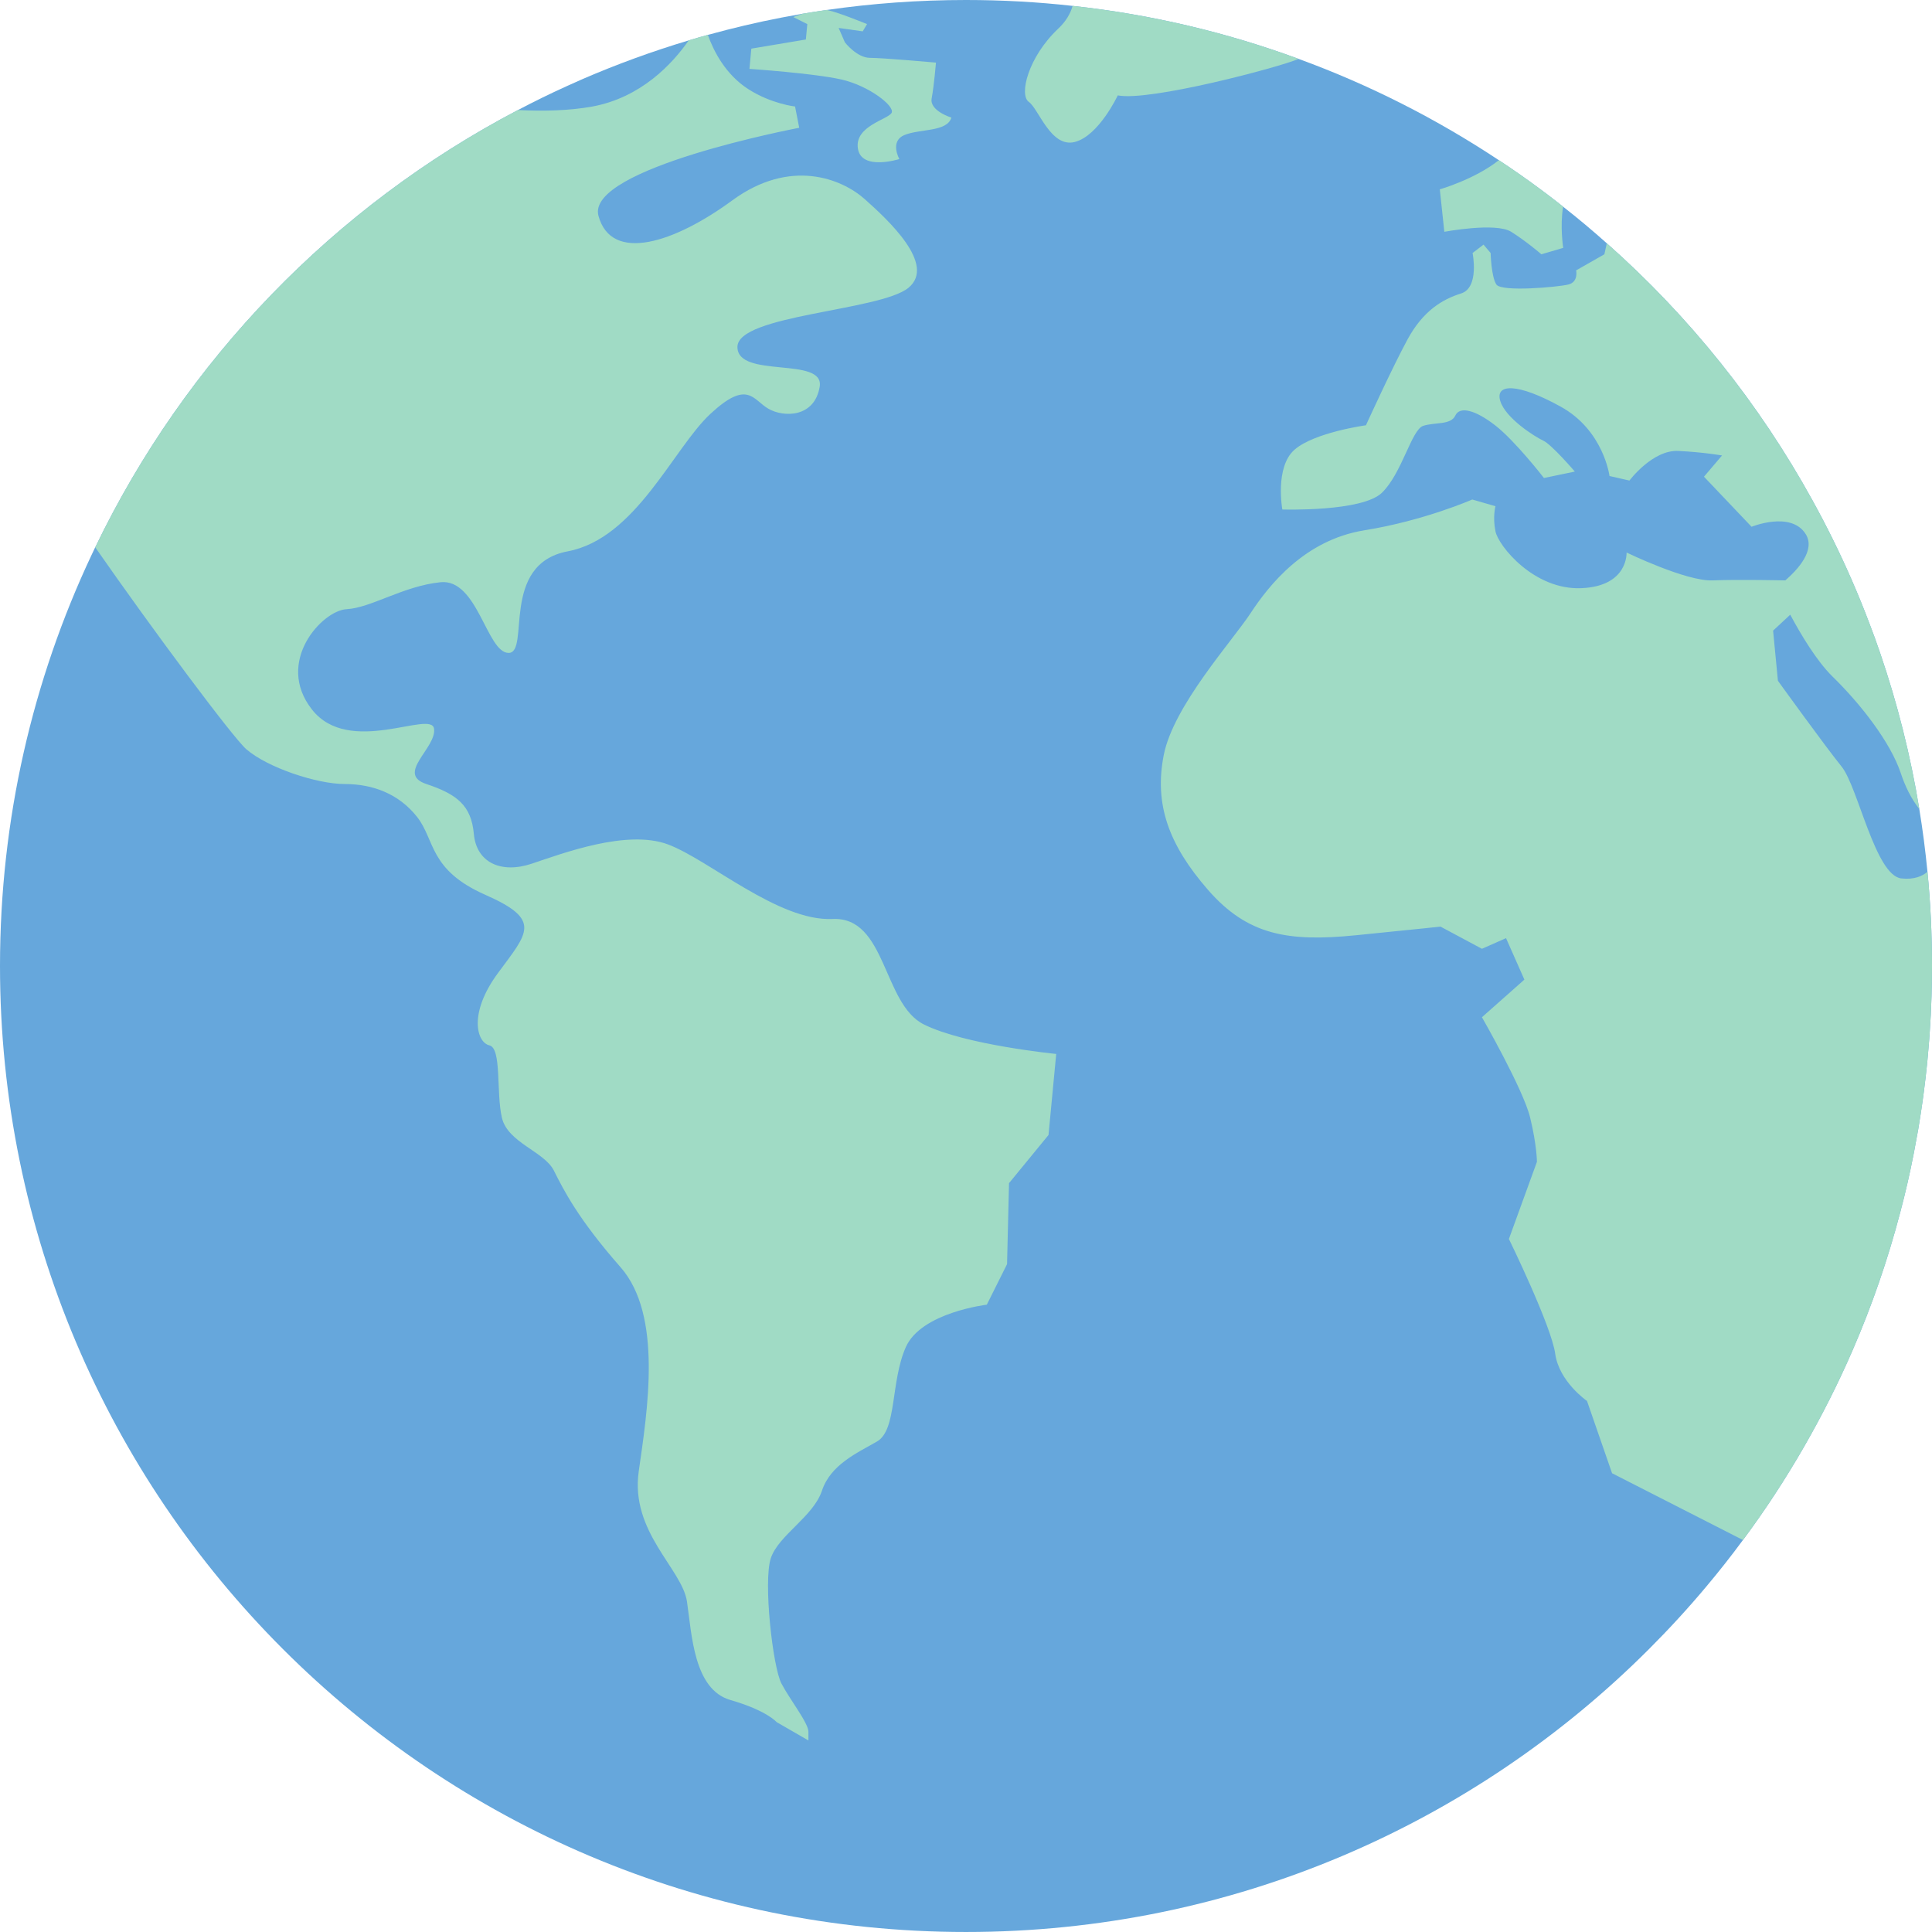 <?xml version="1.0" encoding="UTF-8" standalone="no"?><svg xmlns="http://www.w3.org/2000/svg" xmlns:xlink="http://www.w3.org/1999/xlink" fill="#000000" height="500" preserveAspectRatio="xMidYMid meet" version="1" viewBox="0.0 0.0 500.0 500.0" width="500" zoomAndPan="magnify"><g id="change1_1"><path d="M500,249.99c0,1.408-0.02,2.834-0.039,4.241c-0.019,1.212-0.039,2.404-0.078,3.616 c-0.059,1.602-0.117,3.205-0.196,4.808c-0.078,1.407-0.156,2.794-0.254,4.183c-0.078,1.388-0.196,2.794-0.313,4.163 c-0.098,1.27-0.215,2.522-0.332,3.773c-0.254,2.619-0.567,5.219-0.899,7.798 c-0.098,0.782-0.215,1.564-0.313,2.346c-0.352,2.443-0.723,4.886-1.134,7.33 c-0.371,2.052-0.743,4.105-1.134,6.137c-1.016,5.22-2.189,10.379-3.557,15.481 c-3.205,12.216-7.31,24.061-12.255,35.475c-3.733,8.62-7.955,16.985-12.607,25.077 c-4.808,8.366-10.085,16.438-15.812,24.139c-3.03,4.124-6.196,8.131-9.48,12.04 c-4.71,5.629-9.675,11.024-14.855,16.203c-45.248,45.248-107.736,73.199-176.752,73.199 C111.919,500,0,388.081,0,249.99c0-37.997,8.483-74.02,23.65-106.27c0.293-0.645,0.606-1.27,0.899-1.896 c0.02-0.019,0.02-0.058,0.039-0.077c0.02-0.039,0.039-0.059,0.059-0.098 c23.338-48.473,61.863-88.269,109.398-113.17c4.065-2.15,8.19-4.163,12.392-6.079 c1.486-0.684,2.971-1.348,4.457-1.994c8.854-3.812,17.982-7.154,27.345-9.949c1.642-0.489,3.284-0.977,4.945-1.426 c6.294-1.74,12.666-3.245,19.155-4.496c1.818-0.352,3.635-0.684,5.453-0.997h0.02 c2.033-0.332,4.065-0.664,6.098-0.957c0.02,0,0.02,0,0.039,0C225.734,0.879,237.754,0,249.99,0 c9.323,0,18.549,0.508,27.599,1.524c20.347,2.208,39.932,6.88,58.5,13.721 c18.373,6.705,35.749,15.558,51.816,26.211c3.616,2.384,7.173,4.866,10.652,7.447 c1.505,1.114,3.01,2.248,4.476,3.401c0.508,0.391,1.016,0.782,1.505,1.193c3.87,3.029,7.623,6.176,11.297,9.46 c21.344,18.901,39.424,41.417,53.262,66.592c3.674,6.645,7.036,13.467,10.085,20.445 c1.642,3.753,3.186,7.544,4.633,11.375c0.977,2.522,1.876,5.043,2.756,7.604c4.457,13.018,7.877,26.504,10.144,40.382 c0,0,0,0,0,0.02c0.88,5.355,1.583,10.769,2.111,16.242C499.609,233.63,500,241.761,500,249.99z" fill="#66a7dc"/></g><g id="change2_1"><path d="M239.084,265.118c10.652,5.317,34.264,7.643,34.264,7.643l-1.994,20.973l-10.222,12.47 l-0.508,20.953l-5.238,10.496c0,0-16.966,1.994-20.953,10.965c-4.007,8.991-2.248,21.461-7.486,24.452 c-5.238,3.01-11.981,6.001-14.229,12.724c-2.248,6.743-11.239,11.493-13.232,17.474 c-1.994,5.981,0.508,28.204,2.756,32.446c2.248,4.241,6.978,10.222,6.978,12.47c0,2.248,0,2.248,0,2.248 l-8.229-4.75c0,0-2.502-2.99-11.982-5.727c-9.48-2.756-9.968-16.966-11.219-25.449 c-1.251-8.503-14.718-17.982-12.49-33.697c2.248-15.715,6.255-40.42-4.73-52.891 c-10.985-12.489-14.718-19.976-17.22-24.959c-2.502-4.985-11.982-7.232-13.467-13.721 c-1.505-6.49,0-17.962-3.245-18.706c-3.245-0.762-5.492-8.248,2.248-18.724 c7.721-10.477,11.473-13.722-3.244-20.211c-14.738-6.489-12.979-14.229-17.728-20.21 c-4.73-5.981-11.473-8.483-18.705-8.483c-7.232,0-19.956-4.241-25.449-8.99 c-3.459-2.991-24.256-30.922-39.111-52.266c23.338-48.473,61.863-88.269,109.398-113.17 c6.548,0.332,13.271,0.176,19.194-0.899c12.646-2.307,20.758-11.043,24.999-17.123 c1.642-0.489,3.284-0.977,4.945-1.426c1.505,4.202,4.574,10.261,10.496,14.052 c6,3.832,12.079,4.476,12.079,4.476l1.075,5.513c0,0-55.295,10.476-51.953,22.791 c3.362,12.294,19.663,6.978,34.635-4.008c14.972-10.965,28.283-5.649,34.264-0.332 c5.981,5.336,18.627,16.966,11.317,22.966c-7.33,5.981-44.252,6.978-44.252,15.304 c0,8.307,22.615,2.326,21.286,10.301c-1.329,7.994-9.304,7.994-13.311,5.668 c-3.987-2.326-5.316-7.623-14.972,1.349c-9.636,8.952-19.292,32.251-36.922,35.574 c-17.63,3.322-9.655,26.288-15.304,26.288s-7.994-19.291-17.63-18.295c-9.656,0.996-17.963,6.645-24.296,6.978 c-6.313,0.333-18.627,13.643-8.971,25.957c9.636,12.313,30.941,0,31.606,4.984 c0.665,4.985-9.988,11.649-1.994,14.307c7.975,2.659,11.63,5.571,12.294,12.94 c0.664,7.35,6.997,10.34,14.972,7.682c7.994-2.658,24.628-8.971,35.28-4.985 c10.633,3.987,28.596,19.957,42.571,19.292C229.428,237.168,228.431,259.802,239.084,265.118z M277.589,1.524 c-0.567,2.033-1.759,4.046-3.694,5.864c-7.857,7.408-10.203,17.181-7.642,18.979 c2.561,1.798,5.688,11.942,11.884,10.379c6.216-1.563,11.141-12.06,11.141-12.06 c8.15,1.622,41.574-7.212,46.812-9.441C317.521,8.404,297.936,3.733,277.589,1.524z M230.757,29.181 c-0.88,1.76-9.617,3.381-8.737,9.245c0.879,5.864,10.731,2.736,10.731,2.736s-2.619-4.612,1.368-6.234 c3.987-1.623,10.985-0.744,12.099-4.496c0,0-5.727-1.74-5.101-4.984c0.606-3.245,1.114-9.245,1.114-9.245 s-13.721-1.232-17.083-1.232c-3.381,0-6.489-4.006-6.489-4.006l-1.622-3.733l6.235,0.88l1.114-1.876 c0,0-7.232-2.991-10.222-3.616c-0.078-0.019-0.137-0.039-0.215-0.039c-0.019,0-0.019,0-0.039,0 c-2.033,0.293-4.066,0.625-6.098,0.957h-0.02c-1.427,0.45-2.482,0.88-2.482,0.88l3.616,1.818l-0.371,3.987 l-14.112,2.365l-0.489,5.239c0,0,16.712,1.133,23.826,2.755C224.893,22.204,231.617,27.442,230.757,29.181z M391.091,59.986c3.987,2.501,7.818,5.825,7.818,5.825l5.649-1.662c0,0-0.879-5.61-0.02-10.652 c-0.489-0.411-0.997-0.802-1.505-1.193c-1.466-1.153-2.971-2.287-4.476-3.401c-3.479-2.581-7.036-5.063-10.652-7.447 c-6.294,4.984-15.285,7.544-15.285,7.544l1.173,10.985C373.793,59.986,387.104,57.483,391.091,59.986z M498.827,225.616c-1.271,1.095-3.401,2.092-6.763,1.72c-6.744-0.762-11.219-23.709-15.461-28.946 c-4.242-5.239-16.477-22.205-16.477-22.205l-1.251-12.978l4.437-4.125c2.776,5.18,6.841,11.982,10.945,16.009 c7.33,7.153,14.972,16.985,17.65,24.959c1.075,3.265,2.678,6.665,4.808,9.304 c-2.267-13.878-5.688-27.364-10.144-40.382c-0.879-2.561-1.778-5.082-2.756-7.604 c-1.447-3.831-2.991-7.623-4.633-11.375c-3.049-6.978-6.411-13.799-10.085-20.445 c-13.839-25.175-31.918-47.691-53.262-66.592l-0.626,2.854l-7.31,4.163c0,0,0.665,2.991-1.994,3.655 c-2.678,0.664-17.317,1.994-18.647,0c-1.329-1.994-1.486-8.15-1.486-8.15l-1.837-2.17l-2.834,2.17 c0,0,1.837,8.971-2.99,10.476c-4.828,1.505-9.812,4.495-13.799,11.806c-3.987,7.33-10.809,22.301-10.809,22.301 s-13.31,1.818-18.471,6.314c-5.16,4.495-3.166,15.48-3.166,15.48s20.64,0.664,25.781-4.34 c5.16-4.984,7.662-16.301,10.652-17.298c2.99-0.996,7.154-0.157,8.326-2.658 c1.153-2.502,5.141-1.485,10.301,2.501c5.16,3.987,12.646,13.644,12.646,13.644l7.994-1.662 c0,0-6.001-6.998-8.151-7.995c-2.17-0.996-9.832-5.824-11.161-10.32c-1.329-4.476,4.496-4.652,15.637,1.505 c11.161,6.157,12.646,17.962,12.646,17.962l5.16,1.173c0,0,5.981-7.994,12.646-7.662 c6.645,0.332,11.317,1.172,11.317,1.172l-4.672,5.493l12.314,12.959c0,0,10.144-4.144,13.975,1.837 c2.717,4.221-2.17,9.382-5.238,12.04h-0.02c-0,0-0,0-0,0 c-0.013-0-12.121-0.273-18.861,0c-6.743,0.274-22.204-7.212-22.204-7.212s0.489,8.737-11.727,9.226 c-12.236,0.508-21.461-10.965-22.204-14.719c-0.762-3.732,0-6.489,0-6.489l-6.001-1.74 c0,0-12.47,5.493-27.951,7.975c-15.46,2.502-24.686,14.23-29.436,21.461 c-4.75,7.232-19.956,23.964-22.458,36.687c-2.502,12.725,1.251,23.201,11.473,34.928 c10.242,11.727,20.718,13.467,38.193,11.727c17.454-1.74,21.95-2.248,21.95-2.248l10.731,5.746l6.235-2.756 l4.75,10.731l-10.985,9.734c0,0,10.731,18.725,12.47,25.956c1.759,7.232,1.759,11.474,1.759,11.474l-7.252,19.956 c0,0,10.985,22.458,11.982,29.69c0.997,7.251,8.229,12.236,8.229,12.236l6.489,18.705l33.873,17.279 c5.727-7.701,11.004-15.774,15.812-24.139c4.652-8.092,8.874-16.457,12.607-25.077 c4.945-11.415,9.05-23.26,12.255-35.475c1.368-5.102,2.541-10.261,3.557-15.481 c0.391-2.032,0.762-4.085,1.134-6.137c0.41-2.443,0.782-4.886,1.134-7.33c0.098-0.782,0.215-1.564,0.313-2.346 c0.332-2.58,0.645-5.179,0.899-7.798c0.117-1.251,0.234-2.502,0.332-3.773c0.117-1.369,0.235-2.775,0.313-4.163 c0.098-1.389,0.176-2.776,0.254-4.183c0.078-1.603,0.137-3.206,0.196-4.808c0.039-1.212,0.059-2.404,0.078-3.616 c0.019-1.408,0.039-2.834,0.039-4.241C500,241.761,499.609,233.63,498.827,225.616z" fill="#a0dbc5"/></g></svg>